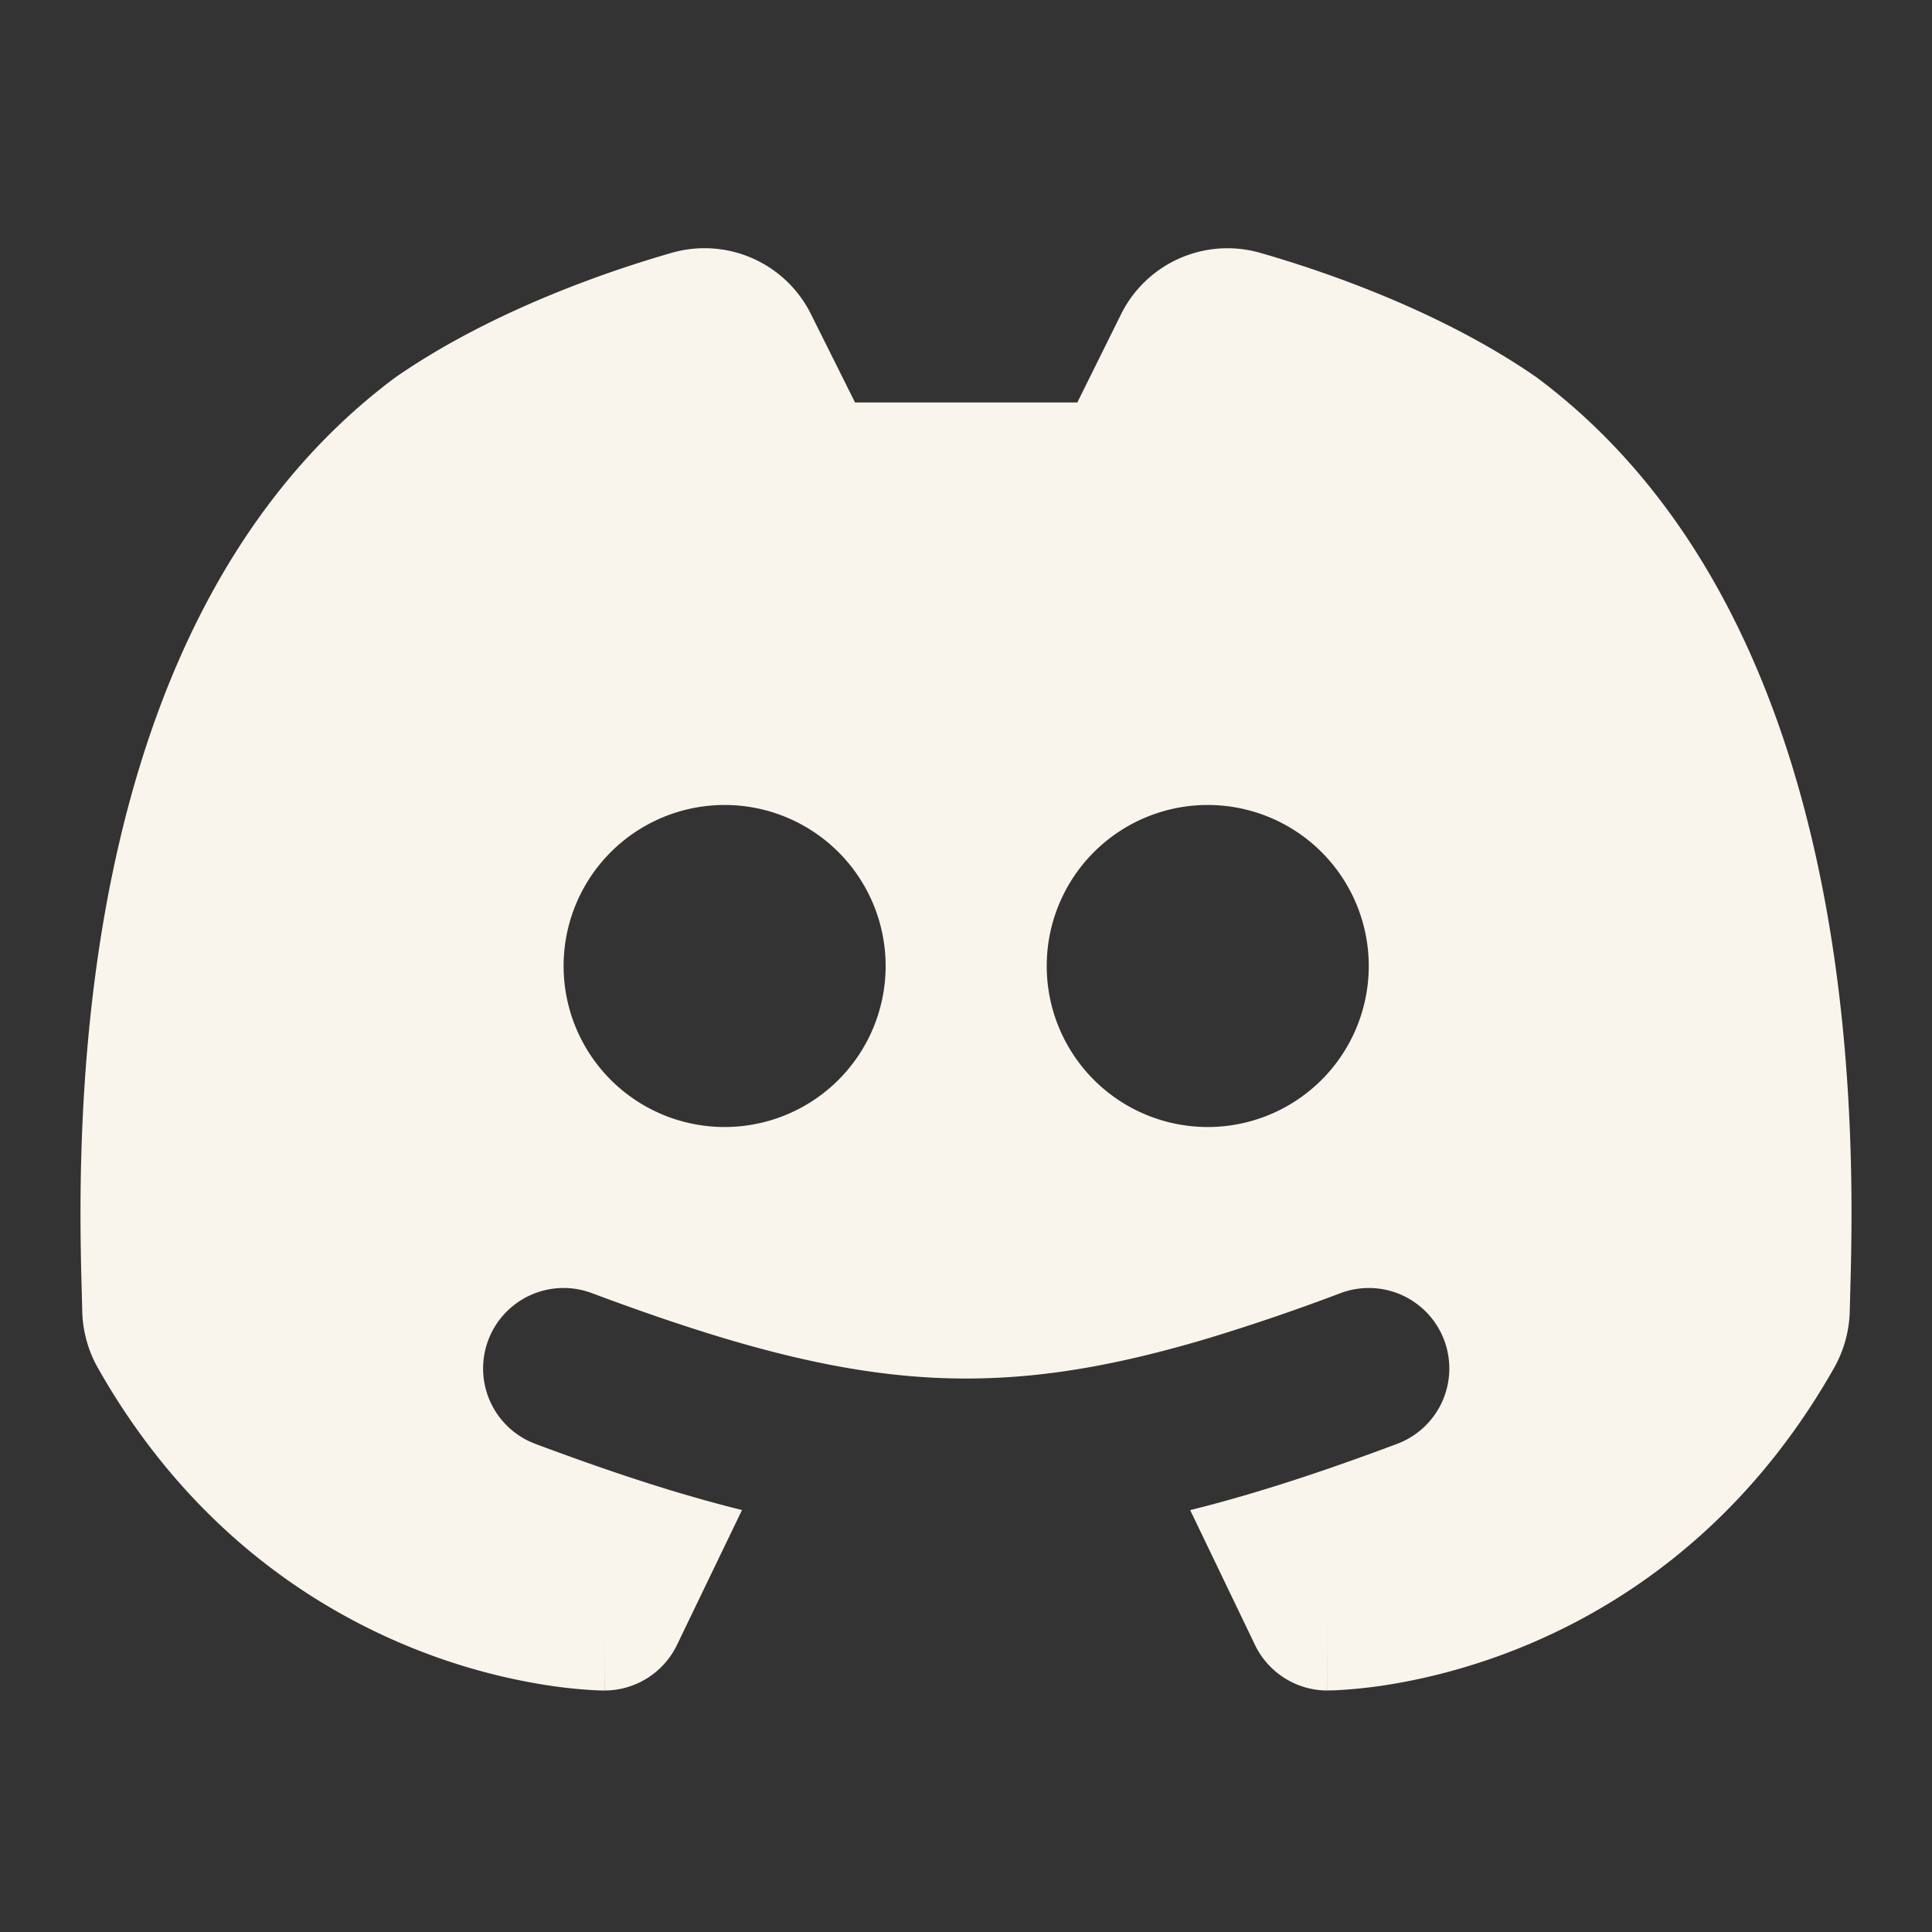 <svg xmlns="http://www.w3.org/2000/svg" width="32" height="32" fill="none"><rect width="100%" height="100%" fill="#333333" stroke="none"/><path fill="#FAF5EC" fill-rule="evenodd" d="m17.844 6.666.72-1.453a1.968 1.968 0 0 1 2.305-1.026c.91.26 2.914.912 4.56 2.048.015.01.03.02.043.031 2.975 2.23 4.233 5.764 4.775 8.767.5 2.765.428 5.305.398 6.401l-.007.275a2.01 2.01 0 0 1-.26.948c-1.498 2.645-3.57 3.992-5.276 4.666-.847.334-1.602.503-2.152.588a8.018 8.018 0 0 1-.866.087h-.038l-.023.001h-.034l-.001-1.333V28c-.513 0-.98-.294-1.202-.756l-1.073-2.232c.36-.089.727-.19 1.104-.304.734-.22 1.503-.486 2.323-.793a1.333 1.333 0 1 0-.936-2.497 34.45 34.45 0 0 1-2.155.737c-3.008.904-5.085.904-8.093-.001-.662-.2-1.373-.444-2.153-.736a1.333 1.333 0 0 0-.936 2.497c.82.307 1.588.572 2.32.793.378.113.744.214 1.103.303l-1.077 2.234c-.222.461-.69.755-1.201.755v-1.334C10.012 28 10.01 28 10.01 28h-.033a4.567 4.567 0 0 1-.26-.013 8.019 8.019 0 0 1-.667-.076 10.108 10.108 0 0 1-2.152-.588c-1.706-.674-3.778-2.02-5.277-4.666a2.009 2.009 0 0 1-.259-.948l-.007-.275c-.03-1.096-.101-3.636.398-6.401.542-3.003 1.8-6.536 4.775-8.767l.042-.03c1.648-1.137 3.653-1.79 4.562-2.05a1.968 1.968 0 0 1 2.303 1.023l.727 1.457h3.682zM9.335 16a2.667 2.667 0 1 1 5.334 0 2.667 2.667 0 0 1-5.334 0zm8.002 0a2.667 2.667 0 1 1 5.334 0 2.667 2.667 0 0 1-5.334 0z" clip-rule="evenodd"/></svg>